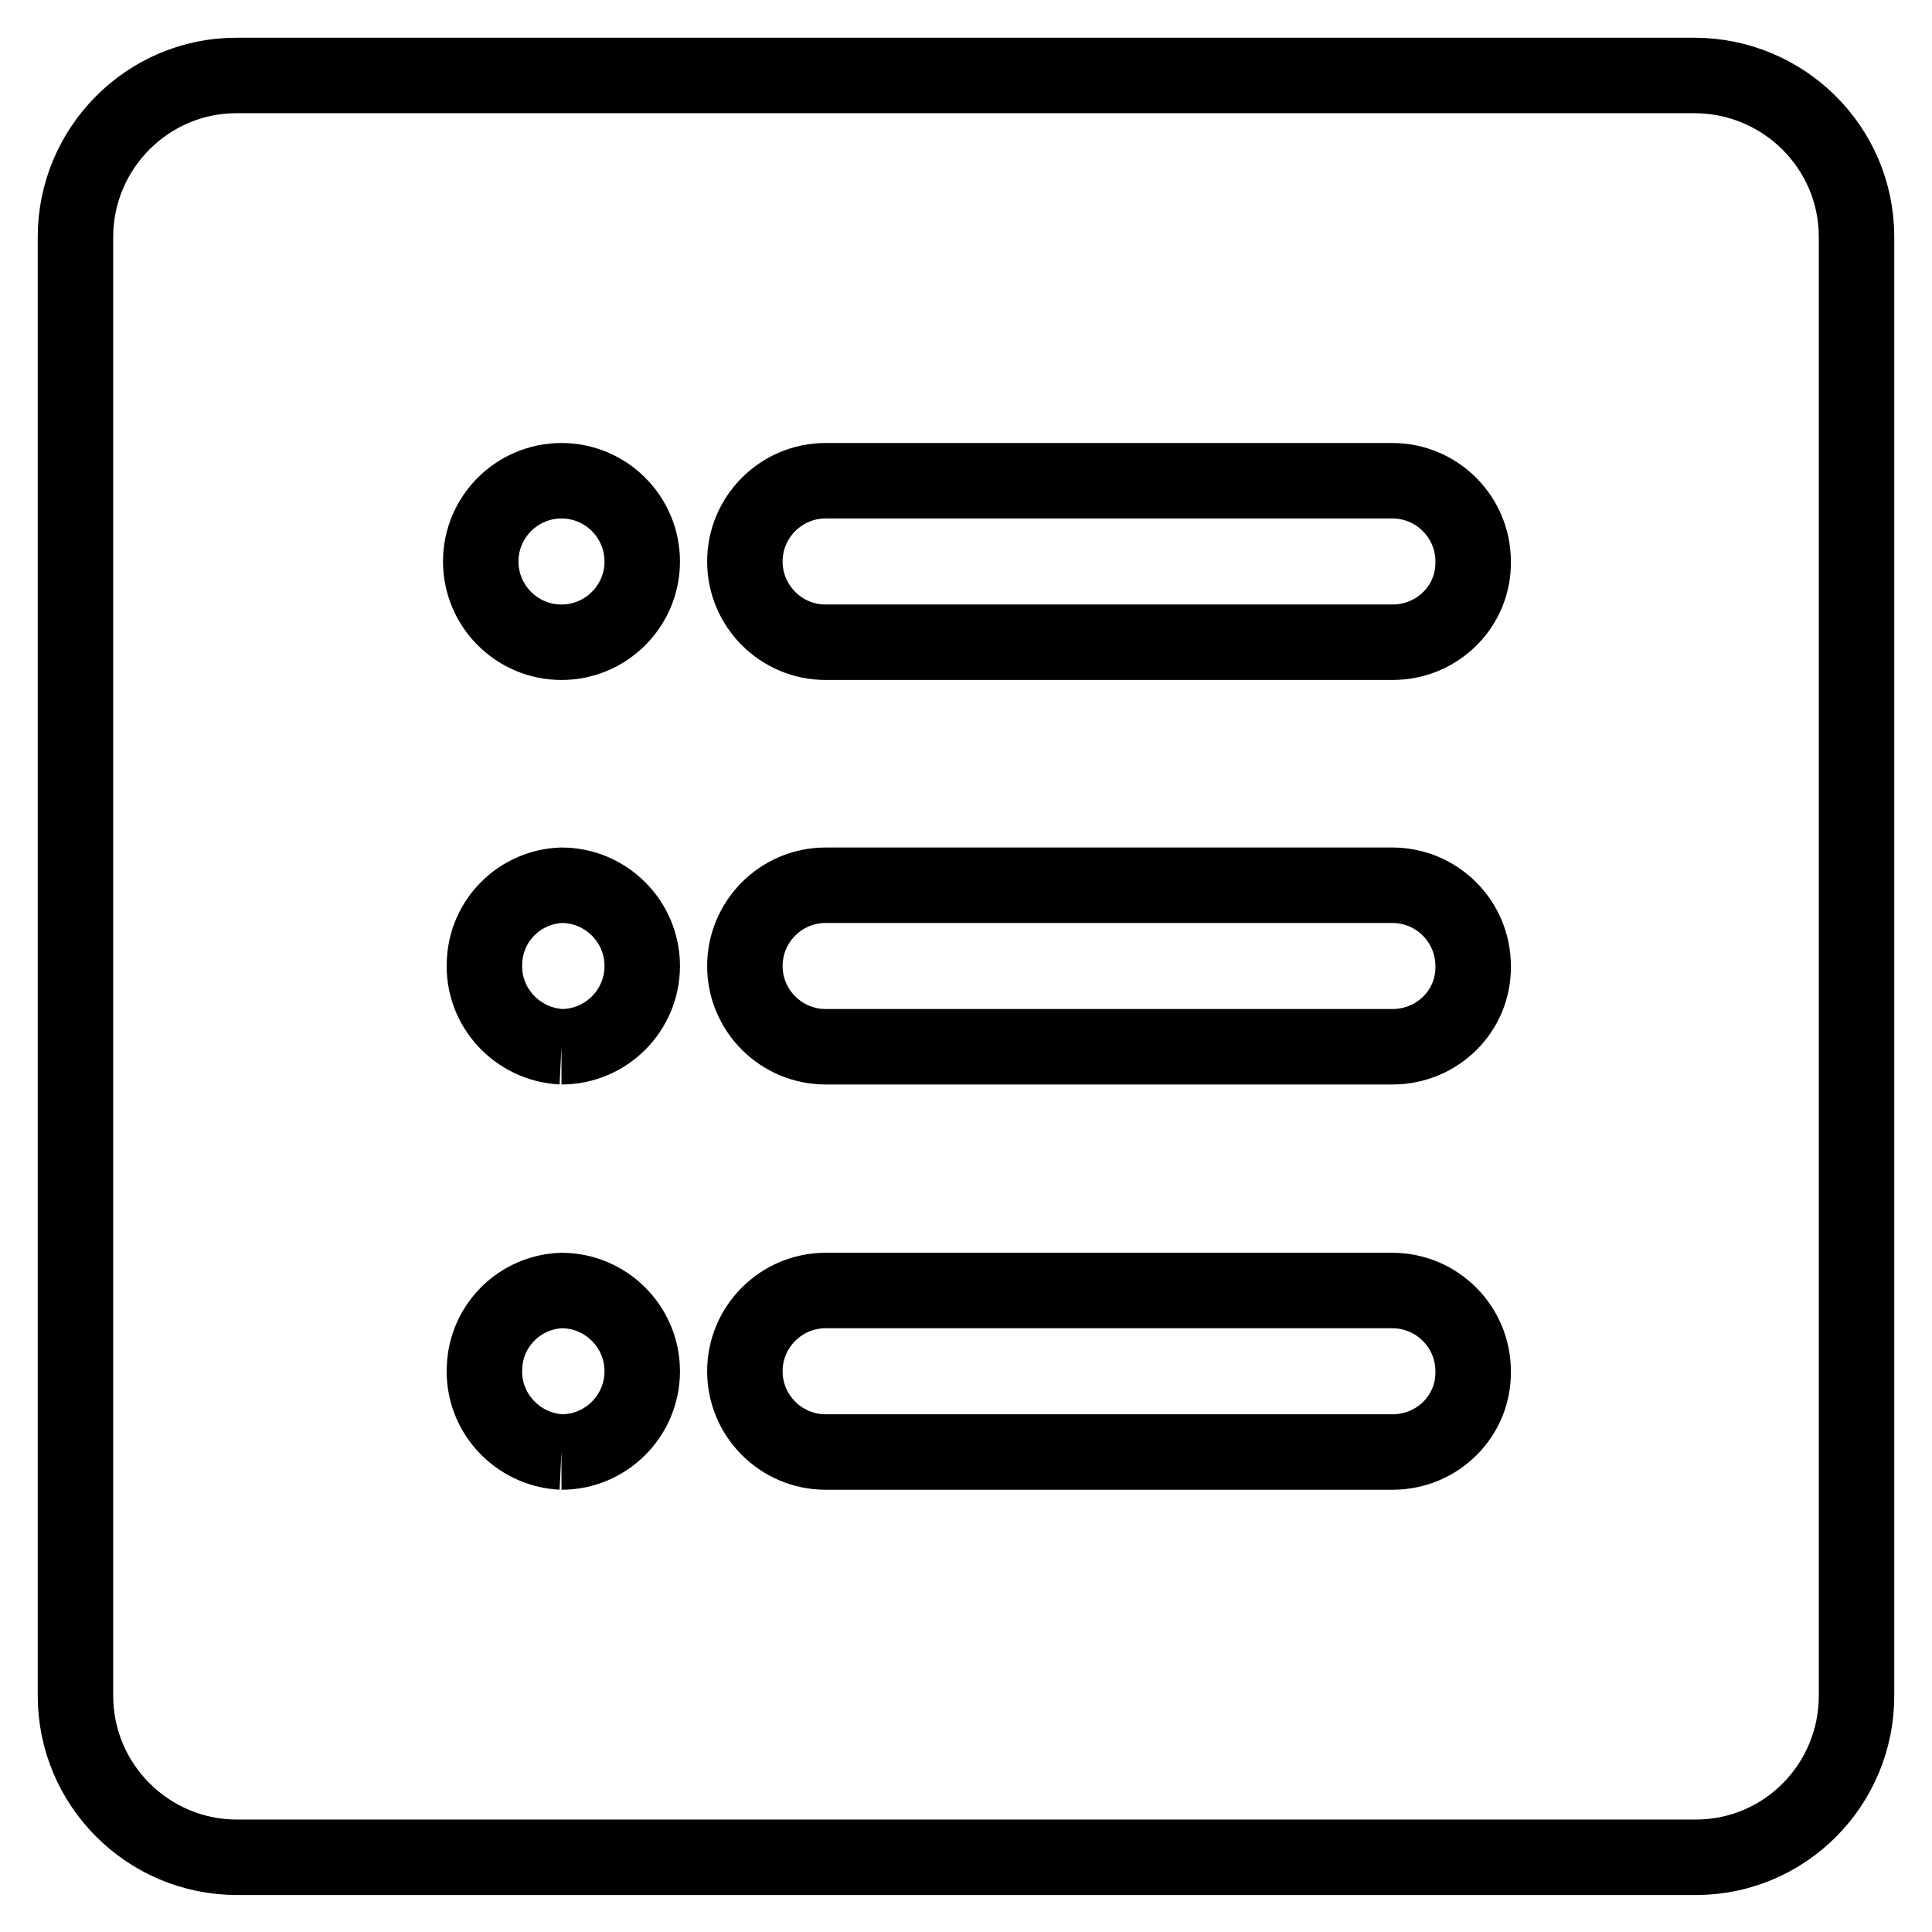 <?xml version="1.0" encoding="utf-8"?>
<!-- Svg Vector Icons : http://www.onlinewebfonts.com/icon -->
<!DOCTYPE svg PUBLIC "-//W3C//DTD SVG 1.1//EN" "http://www.w3.org/Graphics/SVG/1.1/DTD/svg11.dtd">
<svg version="1.1" xmlns="http://www.w3.org/2000/svg" xmlns:xlink="http://www.w3.org/1999/xlink" x="0px" y="0px" viewBox="0 0 256 256" enable-background="new 0 0 256 256" xml:space="preserve">
<g> <path stroke-width="10" fill-opacity="0" stroke="#000000"  d="M184.5,85.1h-75.1c-5.9,0-10.7-4.8-10.7-10.7c0-5.9,4.8-10.7,10.7-10.7h75.1c5.9,0,10.7,4.8,10.7,10.7 C195.3,80.3,190.5,85.1,184.5,85.1 M184.5,138.7h-75.1c-5.9,0-10.7-4.8-10.7-10.7c0-5.9,4.8-10.7,10.7-10.7h75.1 c5.9,0,10.7,4.8,10.7,10.7C195.3,133.9,190.5,138.7,184.5,138.7 M184.5,192.4h-75.1c-5.9,0-10.7-4.8-10.7-10.7 c0-5.9,4.8-10.7,10.7-10.7h75.1c5.9,0,10.7,4.8,10.7,10.7C195.3,187.6,190.5,192.4,184.5,192.4 M74.4,85.1 c-5.9,0-10.7-4.8-10.7-10.7c0-5.9,4.8-10.7,10.7-10.7c5.9,0,10.7,4.8,10.7,10.7C85.1,80.3,80.3,85.1,74.4,85.1 M74.4,138.7 c-5.9-0.3-10.5-5.3-10.2-11.2c0.2-5.6,4.7-10,10.2-10.2c5.9,0,10.7,4.8,10.7,10.7C85.1,133.9,80.3,138.7,74.4,138.7 M74.4,192.4 c-5.9-0.3-10.5-5.3-10.2-11.2c0.2-5.6,4.7-10,10.2-10.2c5.9,0,10.7,4.8,10.7,10.7C85.1,187.6,80.3,192.4,74.4,192.4 M224.5,10H31.3 C19.6,10,10,19.6,10,31.4v193.3c0,11.8,9.6,21.4,21.4,21.4h193.3c11.8,0,21.3-9.6,21.3-21.4V31.4C246,19.5,236.3,10,224.5,10"/></g>
</svg>